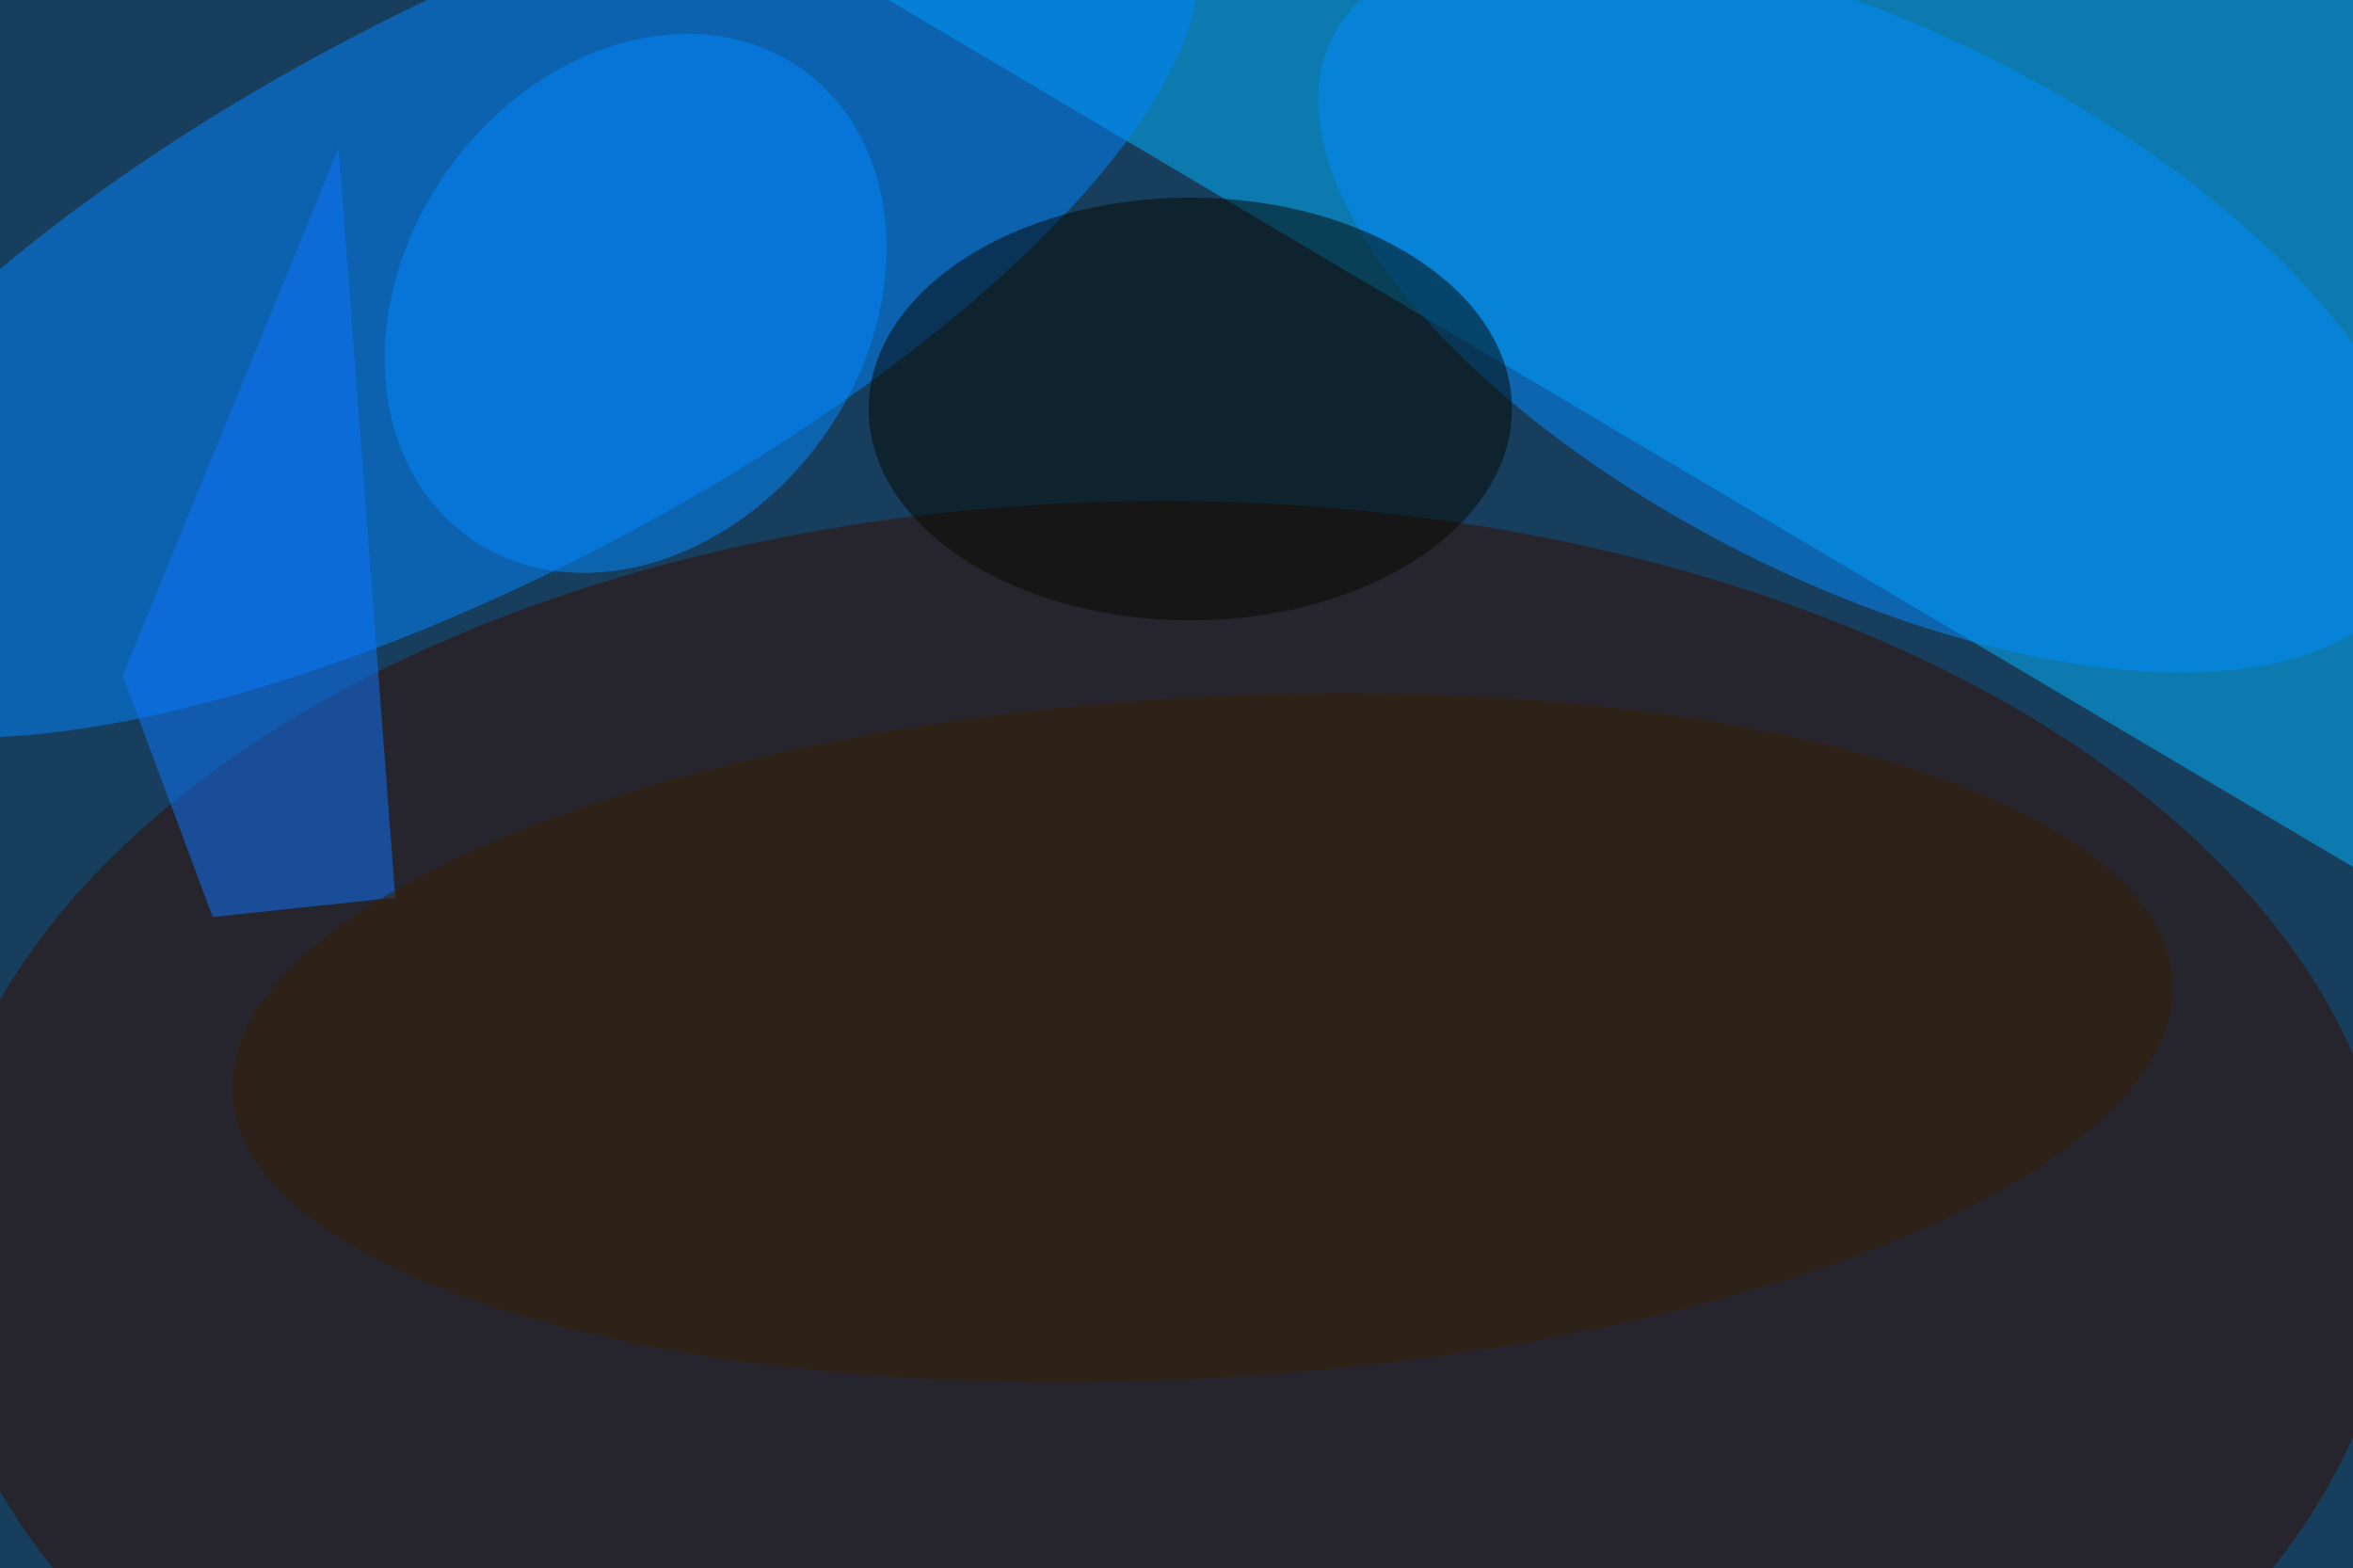 <svg xmlns="http://www.w3.org/2000/svg" viewBox="0 0 4096 2730"><filter id="b"><feGaussianBlur stdDeviation="12" /></filter><path d="M0 0h4096v2730H0z" fill="#183e5d" /><g filter="url(#b)" transform="scale(16) translate(0.5 0.5)"><path fill="#00b6ff" fill-opacity=".502" d="M271 103 255-16H70z" /><g transform="translate(51.748 31.1) rotate(242.321) scale(30.855 86.689)"><ellipse fill="#0085ff" fill-opacity=".502" cx="0" cy="0" rx="1" ry="1" /></g><ellipse fill="#340c00" fill-opacity=".502" cx="126" cy="135" rx="134" ry="81" /><g transform="translate(202.882 32.891) rotate(116.639) scale(30.087 65.376)"><ellipse fill="#008bff" fill-opacity=".502" cx="0" cy="0" rx="1" ry="1" /></g><path fill="#0d77ff" fill-opacity=".502" d="M36.338 15.619 12.85 73.018 22.644 99.268l19.859-2.109z" /><ellipse fill="#060800" fill-opacity=".502" cx="129" cy="44" rx="35" ry="23" /><g transform="translate(68.655 32.509) rotate(35.427) scale(25.061 31.25)"><ellipse fill="#008aff" fill-opacity=".502" cx="0" cy="0" rx="1" ry="1" /></g><g transform="translate(130.319 112.399) rotate(266.632) scale(37.037 105.724)"><ellipse fill="#371f00" fill-opacity=".502" cx="0" cy="0" rx="1" ry="1" /></g></g></svg>